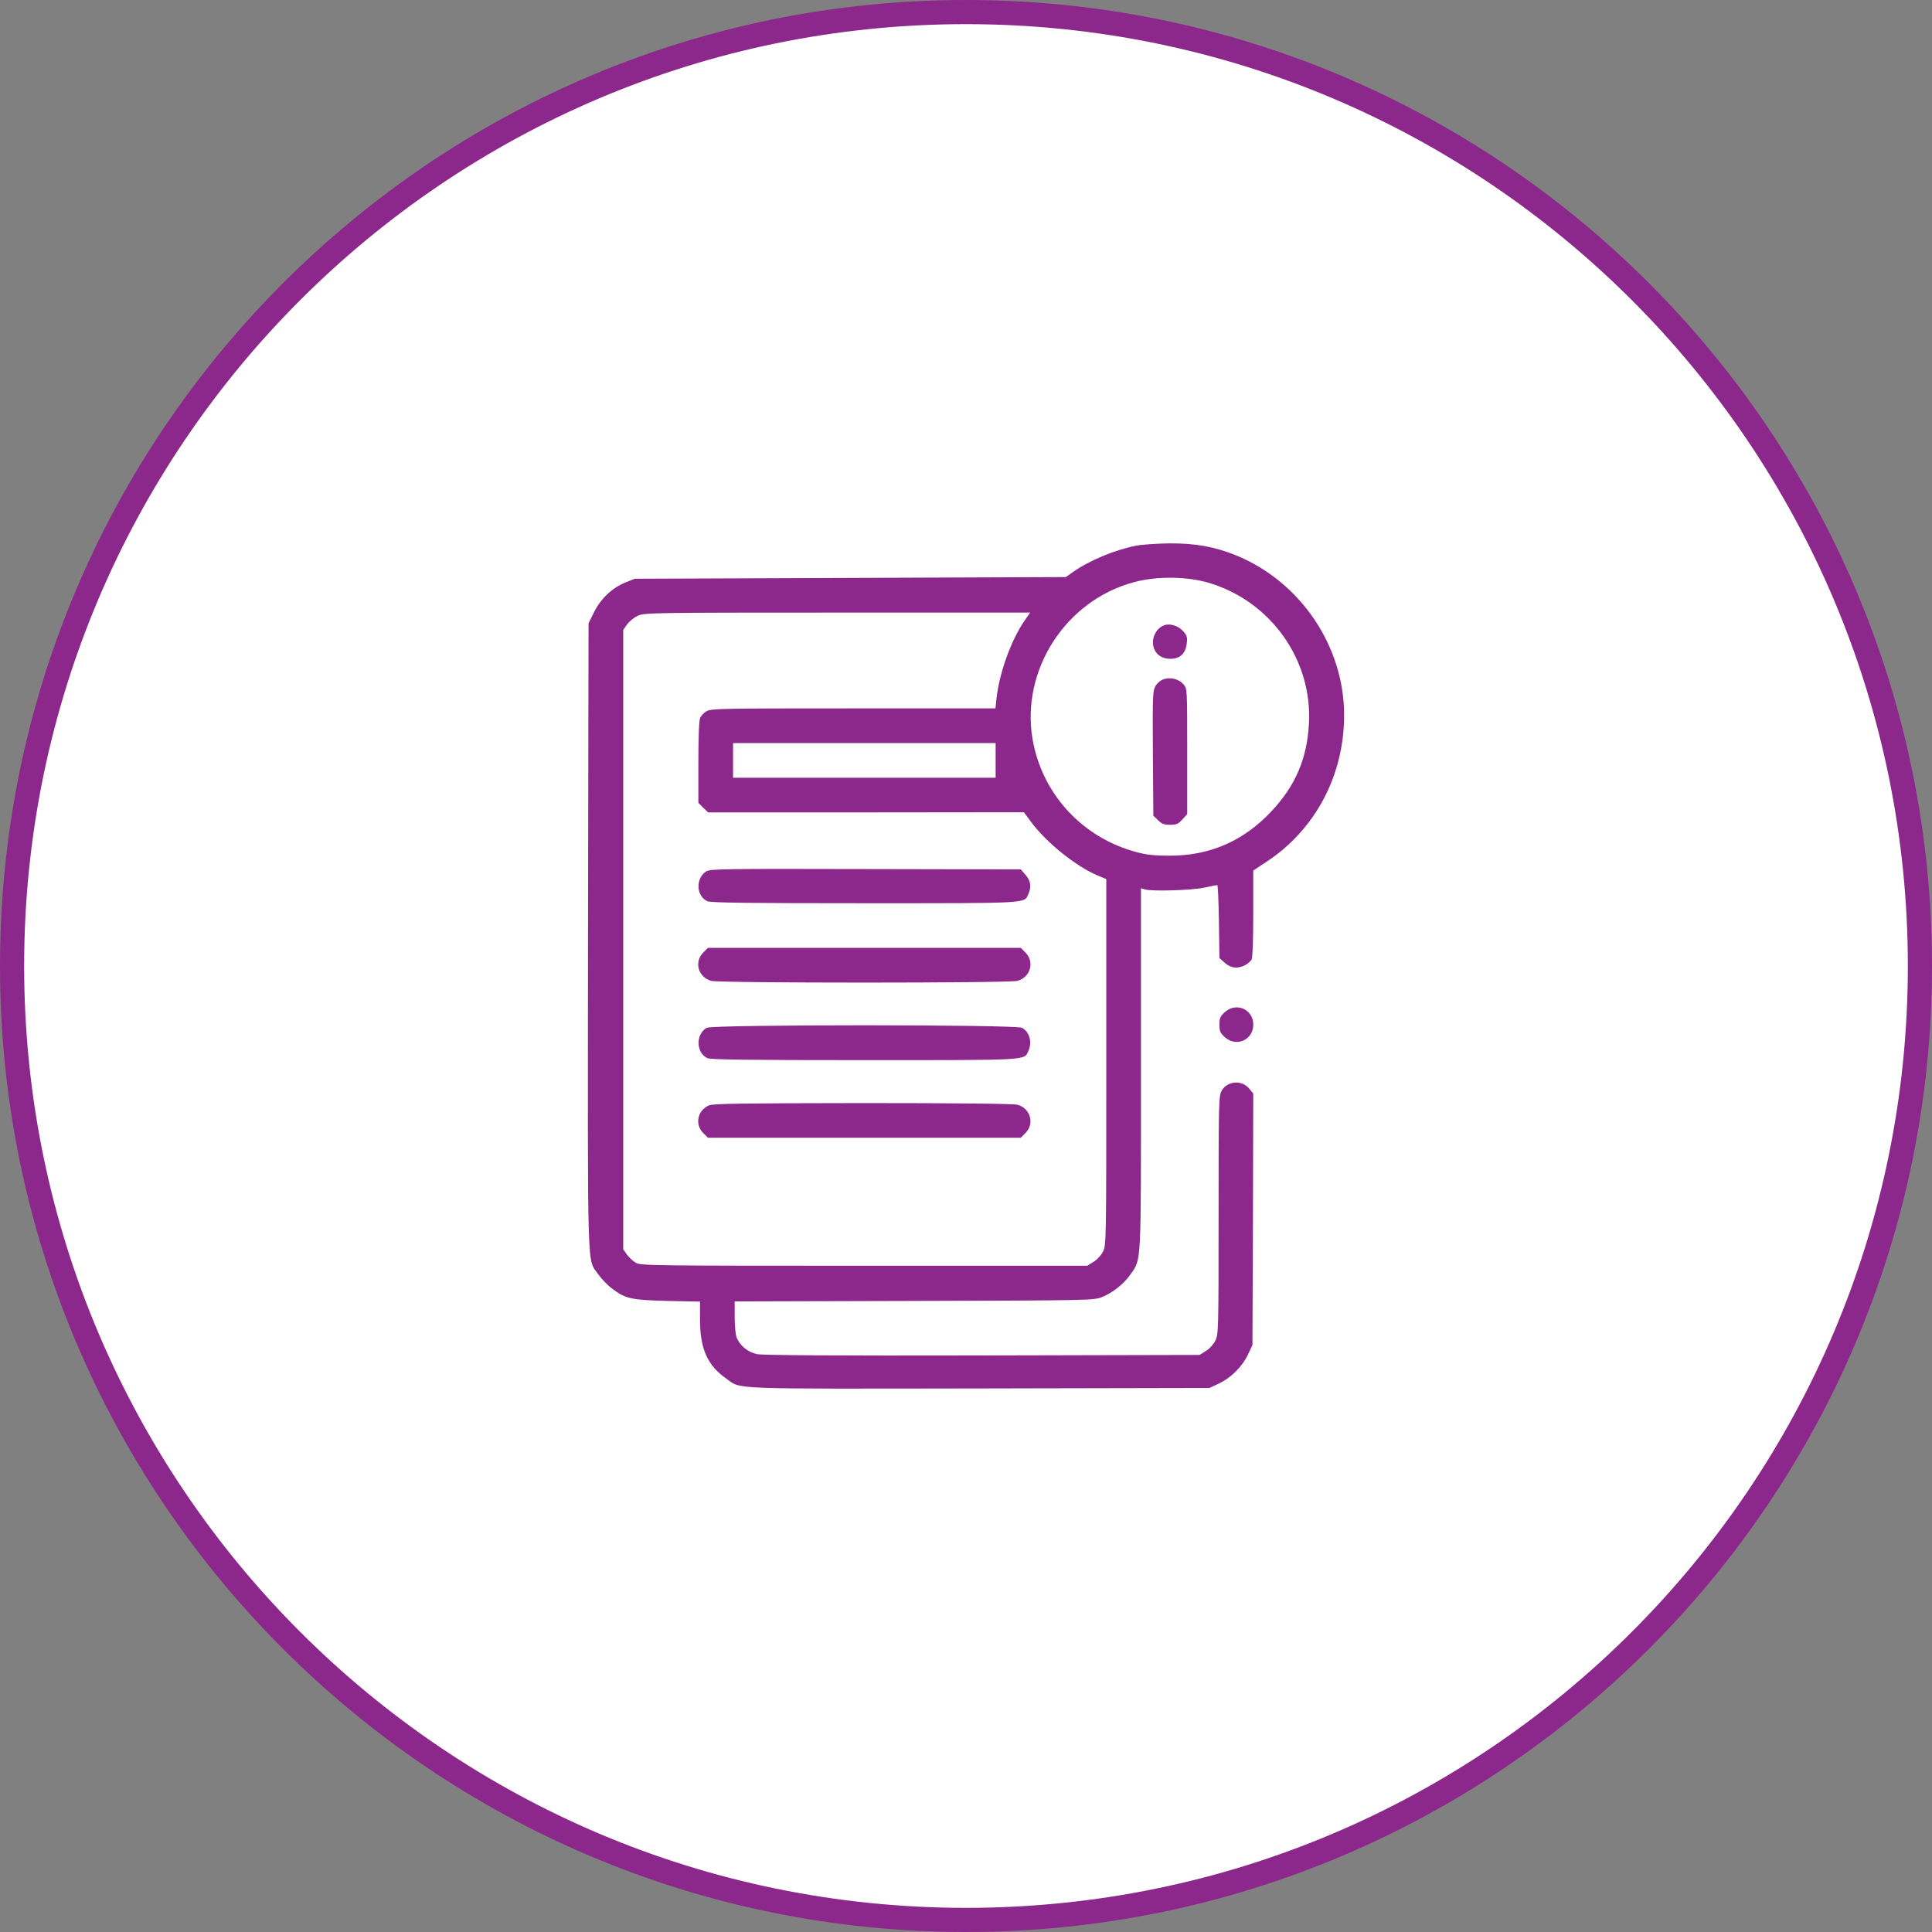 <svg width="80" height="80" viewBox="0 0 80 80" fill="none" xmlns="http://www.w3.org/2000/svg">
<rect x="0" y="0" width="80" height="80" fill="#808080" stroke="none"/>
<path d="M40 0.5C61.8 0.5 79.5 18.2 79.5 40C79.5 61.8 61.8 79.5 40 79.5C18.2 79.5 0.5 61.8 0.5 40C0.5 18.2 18.2 0.5 40 0.5Z" fill="white" stroke="#8C288C"/>
<path d="M47.04 22.596C46.151 22.774 45.118 23.205 44.441 23.677L44.134 23.895L35.209 23.93L26.285 23.964L25.895 24.121C25.348 24.34 24.869 24.798 24.596 25.352L24.37 25.81L24.349 38.763C24.336 53.083 24.302 52.084 24.767 52.761C24.897 52.946 25.15 53.212 25.334 53.349C25.895 53.78 26.121 53.828 27.639 53.869L28.986 53.896V54.635C28.986 55.839 29.287 56.529 30.06 57.076C30.709 57.541 30.005 57.507 40.543 57.493L50.083 57.473L50.473 57.288C50.972 57.056 51.444 56.584 51.677 56.085L51.861 55.695L51.882 50.491L51.895 45.28L51.725 45.075C51.424 44.712 50.836 44.753 50.596 45.15C50.466 45.362 50.459 45.54 50.459 50.313C50.459 55.093 50.453 55.264 50.323 55.517C50.247 55.668 50.076 55.859 49.933 55.941L49.673 56.105L40.68 56.126C34.546 56.139 31.578 56.119 31.339 56.071C30.962 55.989 30.627 55.715 30.497 55.367C30.456 55.257 30.422 54.881 30.422 54.532V53.889L37.863 53.869C45.091 53.849 45.303 53.842 45.624 53.712C46.083 53.527 46.541 53.158 46.814 52.768C47.266 52.105 47.245 52.515 47.245 44.261V36.779L47.396 36.827C47.676 36.916 49.317 36.868 49.844 36.759C50.124 36.697 50.377 36.649 50.405 36.649C50.432 36.649 50.459 37.326 50.473 38.161L50.494 39.672L50.719 39.87C50.972 40.096 51.246 40.123 51.554 39.966C51.663 39.911 51.786 39.802 51.827 39.734C51.868 39.651 51.895 38.913 51.895 37.826V36.047L52.463 35.671C54.48 34.331 55.657 32.095 55.657 29.612C55.657 26.754 53.851 24.087 51.178 22.993C50.288 22.637 49.509 22.493 48.408 22.5C47.902 22.507 47.286 22.548 47.04 22.596ZM50.083 24.142C52.634 24.914 54.351 27.342 54.2 29.975C54.118 31.418 53.646 32.526 52.655 33.586C51.499 34.823 50.104 35.432 48.442 35.432C47.827 35.432 47.485 35.398 47.074 35.288C44.824 34.694 43.156 32.888 42.759 30.625C42.26 27.745 44.134 24.846 46.979 24.101C47.915 23.847 49.181 23.868 50.083 24.142ZM42.41 25.721C41.856 26.535 41.378 27.875 41.261 28.935L41.22 29.332H35.332C29.971 29.332 29.438 29.339 29.26 29.448C29.15 29.51 29.034 29.633 28.993 29.722C28.945 29.824 28.918 30.501 28.918 31.561V33.244L29.116 33.442L29.321 33.64H35.859L42.397 33.633L42.691 34.03C43.32 34.885 44.565 35.883 45.453 36.253L45.809 36.403V43.98C45.809 51.387 45.809 51.571 45.672 51.824C45.597 51.975 45.426 52.166 45.283 52.248L45.023 52.412H35.791C27.16 52.412 26.545 52.406 26.34 52.296C26.223 52.228 26.052 52.077 25.963 51.954L25.806 51.728V38.906V26.084L25.97 25.851C26.059 25.728 26.258 25.564 26.415 25.495C26.681 25.372 27.044 25.366 34.676 25.366H42.657L42.41 25.721ZM41.227 31.486V32.204H35.791H30.354V31.486V30.768H35.791H41.227V31.486Z" fill="#8C288C"/>
<path d="M48.203 25.892C47.833 26.036 47.642 26.501 47.792 26.87C47.902 27.137 48.141 27.28 48.469 27.28C48.859 27.28 49.092 27.061 49.139 26.658C49.174 26.384 49.153 26.316 48.982 26.125C48.784 25.906 48.428 25.803 48.203 25.892Z" fill="#8C288C"/>
<path d="M48.216 28.115C48.073 28.156 47.943 28.258 47.854 28.395C47.731 28.607 47.724 28.724 47.738 31.192L47.758 33.777L47.95 33.962C48.1 34.112 48.203 34.153 48.449 34.153C48.716 34.153 48.791 34.119 48.962 33.928L49.16 33.709V31.11C49.16 28.518 49.16 28.518 49.01 28.34C48.818 28.122 48.511 28.04 48.216 28.115Z" fill="#8C288C"/>
<path d="M29.246 36.081C28.795 36.362 28.822 37.107 29.294 37.319C29.424 37.381 31.038 37.401 35.797 37.401C42.67 37.401 42.404 37.415 42.581 37.025C42.718 36.724 42.677 36.464 42.465 36.225L42.267 35.999L35.845 35.986C29.957 35.972 29.417 35.979 29.246 36.081Z" fill="#8C288C"/>
<path d="M29.116 39.446C28.733 39.836 28.911 40.465 29.451 40.616C29.8 40.711 41.781 40.711 42.13 40.616C42.67 40.465 42.848 39.836 42.465 39.446L42.267 39.248H35.791H29.314L29.116 39.446Z" fill="#8C288C"/>
<path d="M29.267 42.558C28.802 42.818 28.815 43.597 29.294 43.816C29.424 43.878 31.038 43.898 35.797 43.898C42.67 43.898 42.404 43.912 42.581 43.522C42.752 43.153 42.629 42.722 42.315 42.558C42.041 42.421 29.52 42.421 29.267 42.558Z" fill="#8C288C"/>
<path d="M29.355 45.772C28.884 45.977 28.76 46.558 29.116 46.914L29.314 47.112H35.791H42.267L42.465 46.914C42.848 46.524 42.67 45.895 42.13 45.745C41.966 45.703 39.736 45.676 35.722 45.676C30.689 45.683 29.526 45.697 29.355 45.772Z" fill="#8C288C"/>
<path d="M50.719 41.909C50.528 42.08 50.494 42.155 50.494 42.428C50.494 42.702 50.528 42.777 50.719 42.948C51.191 43.372 51.896 43.064 51.896 42.428C51.896 41.792 51.191 41.485 50.719 41.909Z" fill="#8C288C"/>
</svg>
